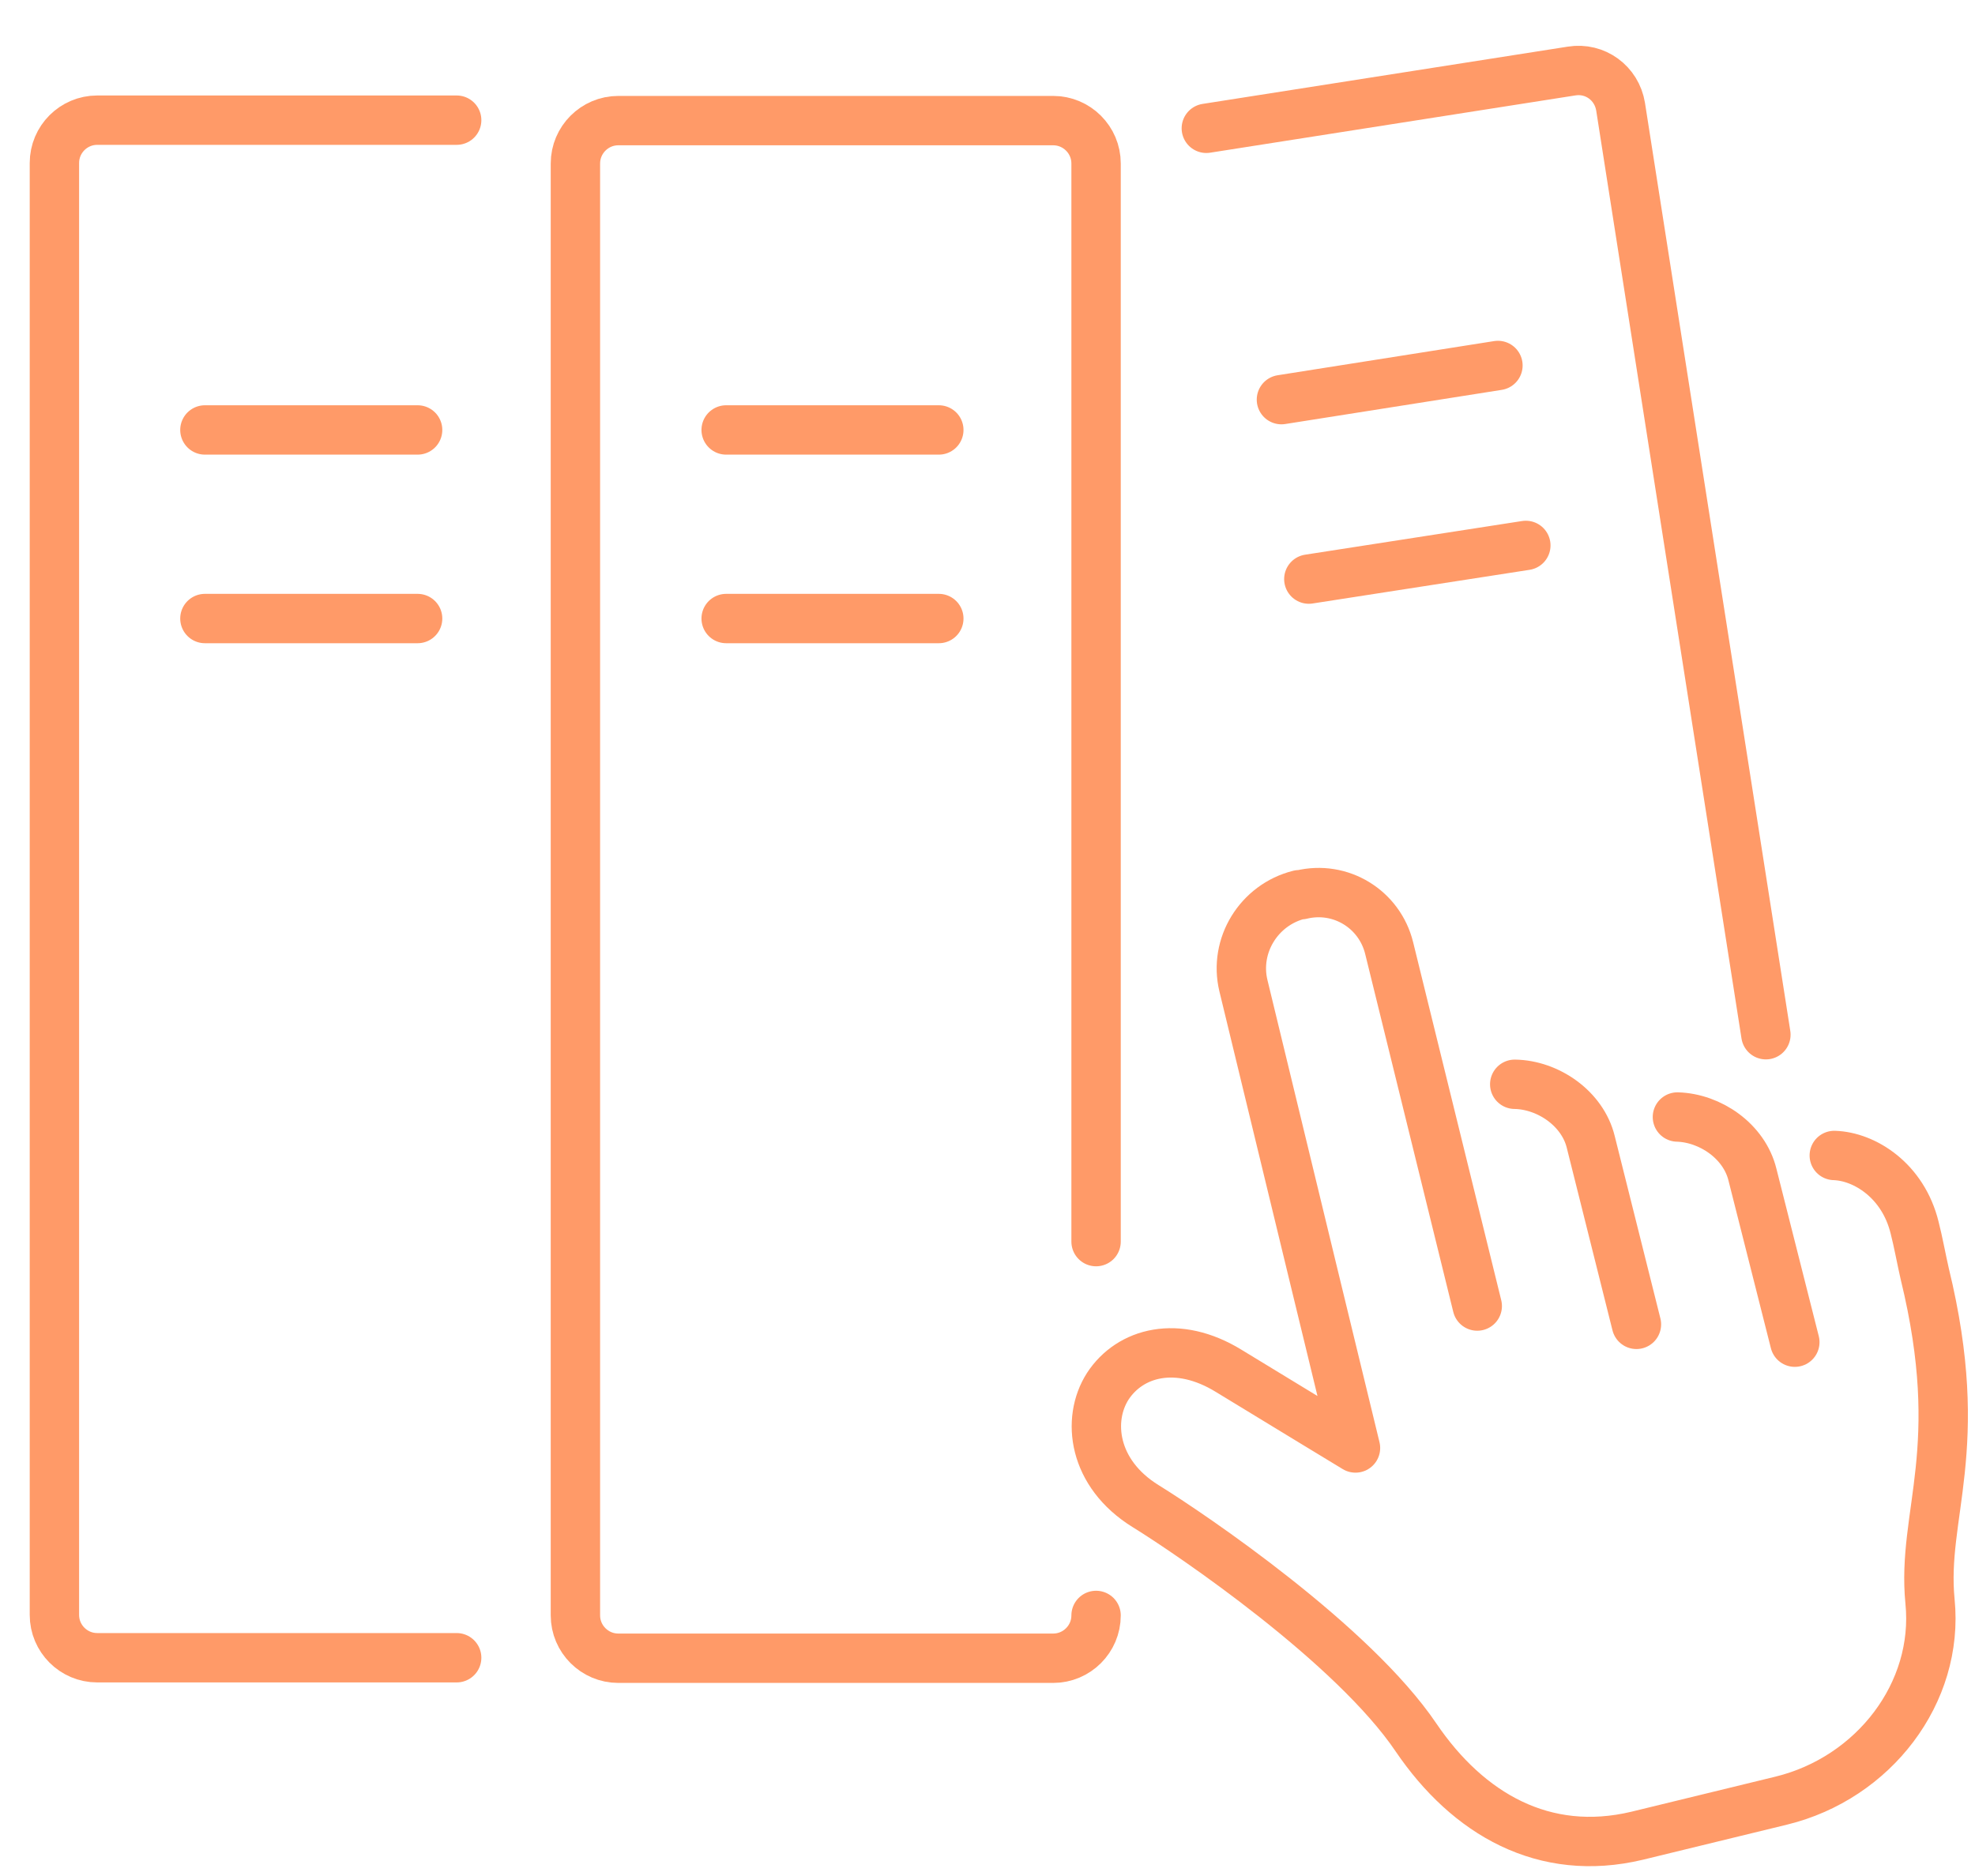 <svg width="40" height="38" viewBox="0 0 40 38" fill="none" xmlns="http://www.w3.org/2000/svg">
<path d="M33.143 26.826L32.218 23.132C32.052 22.45 31.35 21.973 30.678 21.963" stroke="#FF9A68" stroke-linecap="round" stroke-linejoin="round"/>
<path d="M36.351 27.187L35.493 23.795C35.327 23.113 34.635 22.645 33.973 22.626" stroke="#FF9A68" stroke-linecap="round" stroke-linejoin="round"/>
<path d="M29.919 26.455L28.135 19.205C27.941 18.415 27.151 17.928 26.352 18.123H26.313C25.494 18.328 24.988 19.156 25.183 19.965C25.962 23.191 27.453 29.33 27.453 29.33C27.453 29.33 26.167 28.55 24.89 27.771C23.848 27.128 22.883 27.391 22.434 28.083C22.006 28.755 22.132 29.847 23.204 30.509C24.15 31.094 27.405 33.306 28.681 35.197C29.734 36.746 31.273 37.633 33.154 37.185L36.078 36.473C37.949 36.015 39.274 34.29 39.089 32.439C38.914 30.665 39.849 29.359 38.982 25.802C38.923 25.549 38.846 25.13 38.777 24.867C38.543 23.912 37.764 23.424 37.15 23.405" stroke="#FF9A68" stroke-linecap="round" stroke-linejoin="round"/>
<path d="M9.249 2.434H1.969C1.491 2.434 1.102 2.823 1.102 3.301V32.712C1.102 33.19 1.491 33.579 1.969 33.579H9.249" stroke="#FF9A68" stroke-linecap="round" stroke-linejoin="round"/>
<path d="M35.765 20.959L32.822 2.161C32.744 1.683 32.306 1.361 31.828 1.439L24.432 2.599" stroke="#FF9A68" stroke-linecap="round" stroke-linejoin="round"/>
<path d="M8.458 8.709H4.15" stroke="#FF9A68" stroke-linecap="round" stroke-linejoin="round"/>
<path d="M19.014 8.709H14.707" stroke="#FF9A68" stroke-linecap="round" stroke-linejoin="round"/>
<path d="M30.338 7.403L25.953 8.095" stroke="#FF9A68" stroke-linecap="round" stroke-linejoin="round"/>
<path d="M8.458 12.529H4.15" stroke="#FF9A68" stroke-linecap="round" stroke-linejoin="round"/>
<path d="M19.014 12.529H14.707" stroke="#FF9A68" stroke-linecap="round" stroke-linejoin="round"/>
<path d="M30.903 11.048L26.508 11.73" stroke="#FF9A68" stroke-linecap="round" stroke-linejoin="round"/>
<path d="M22.199 25.15V3.311C22.199 2.833 21.809 2.443 21.331 2.443H12.522C12.044 2.443 11.654 2.833 11.654 3.311V32.722C11.654 33.199 12.044 33.589 12.522 33.589H21.331C21.809 33.589 22.199 33.199 22.199 32.722" stroke="#FF9A68" stroke-linecap="round" stroke-linejoin="round"/>
</svg>
